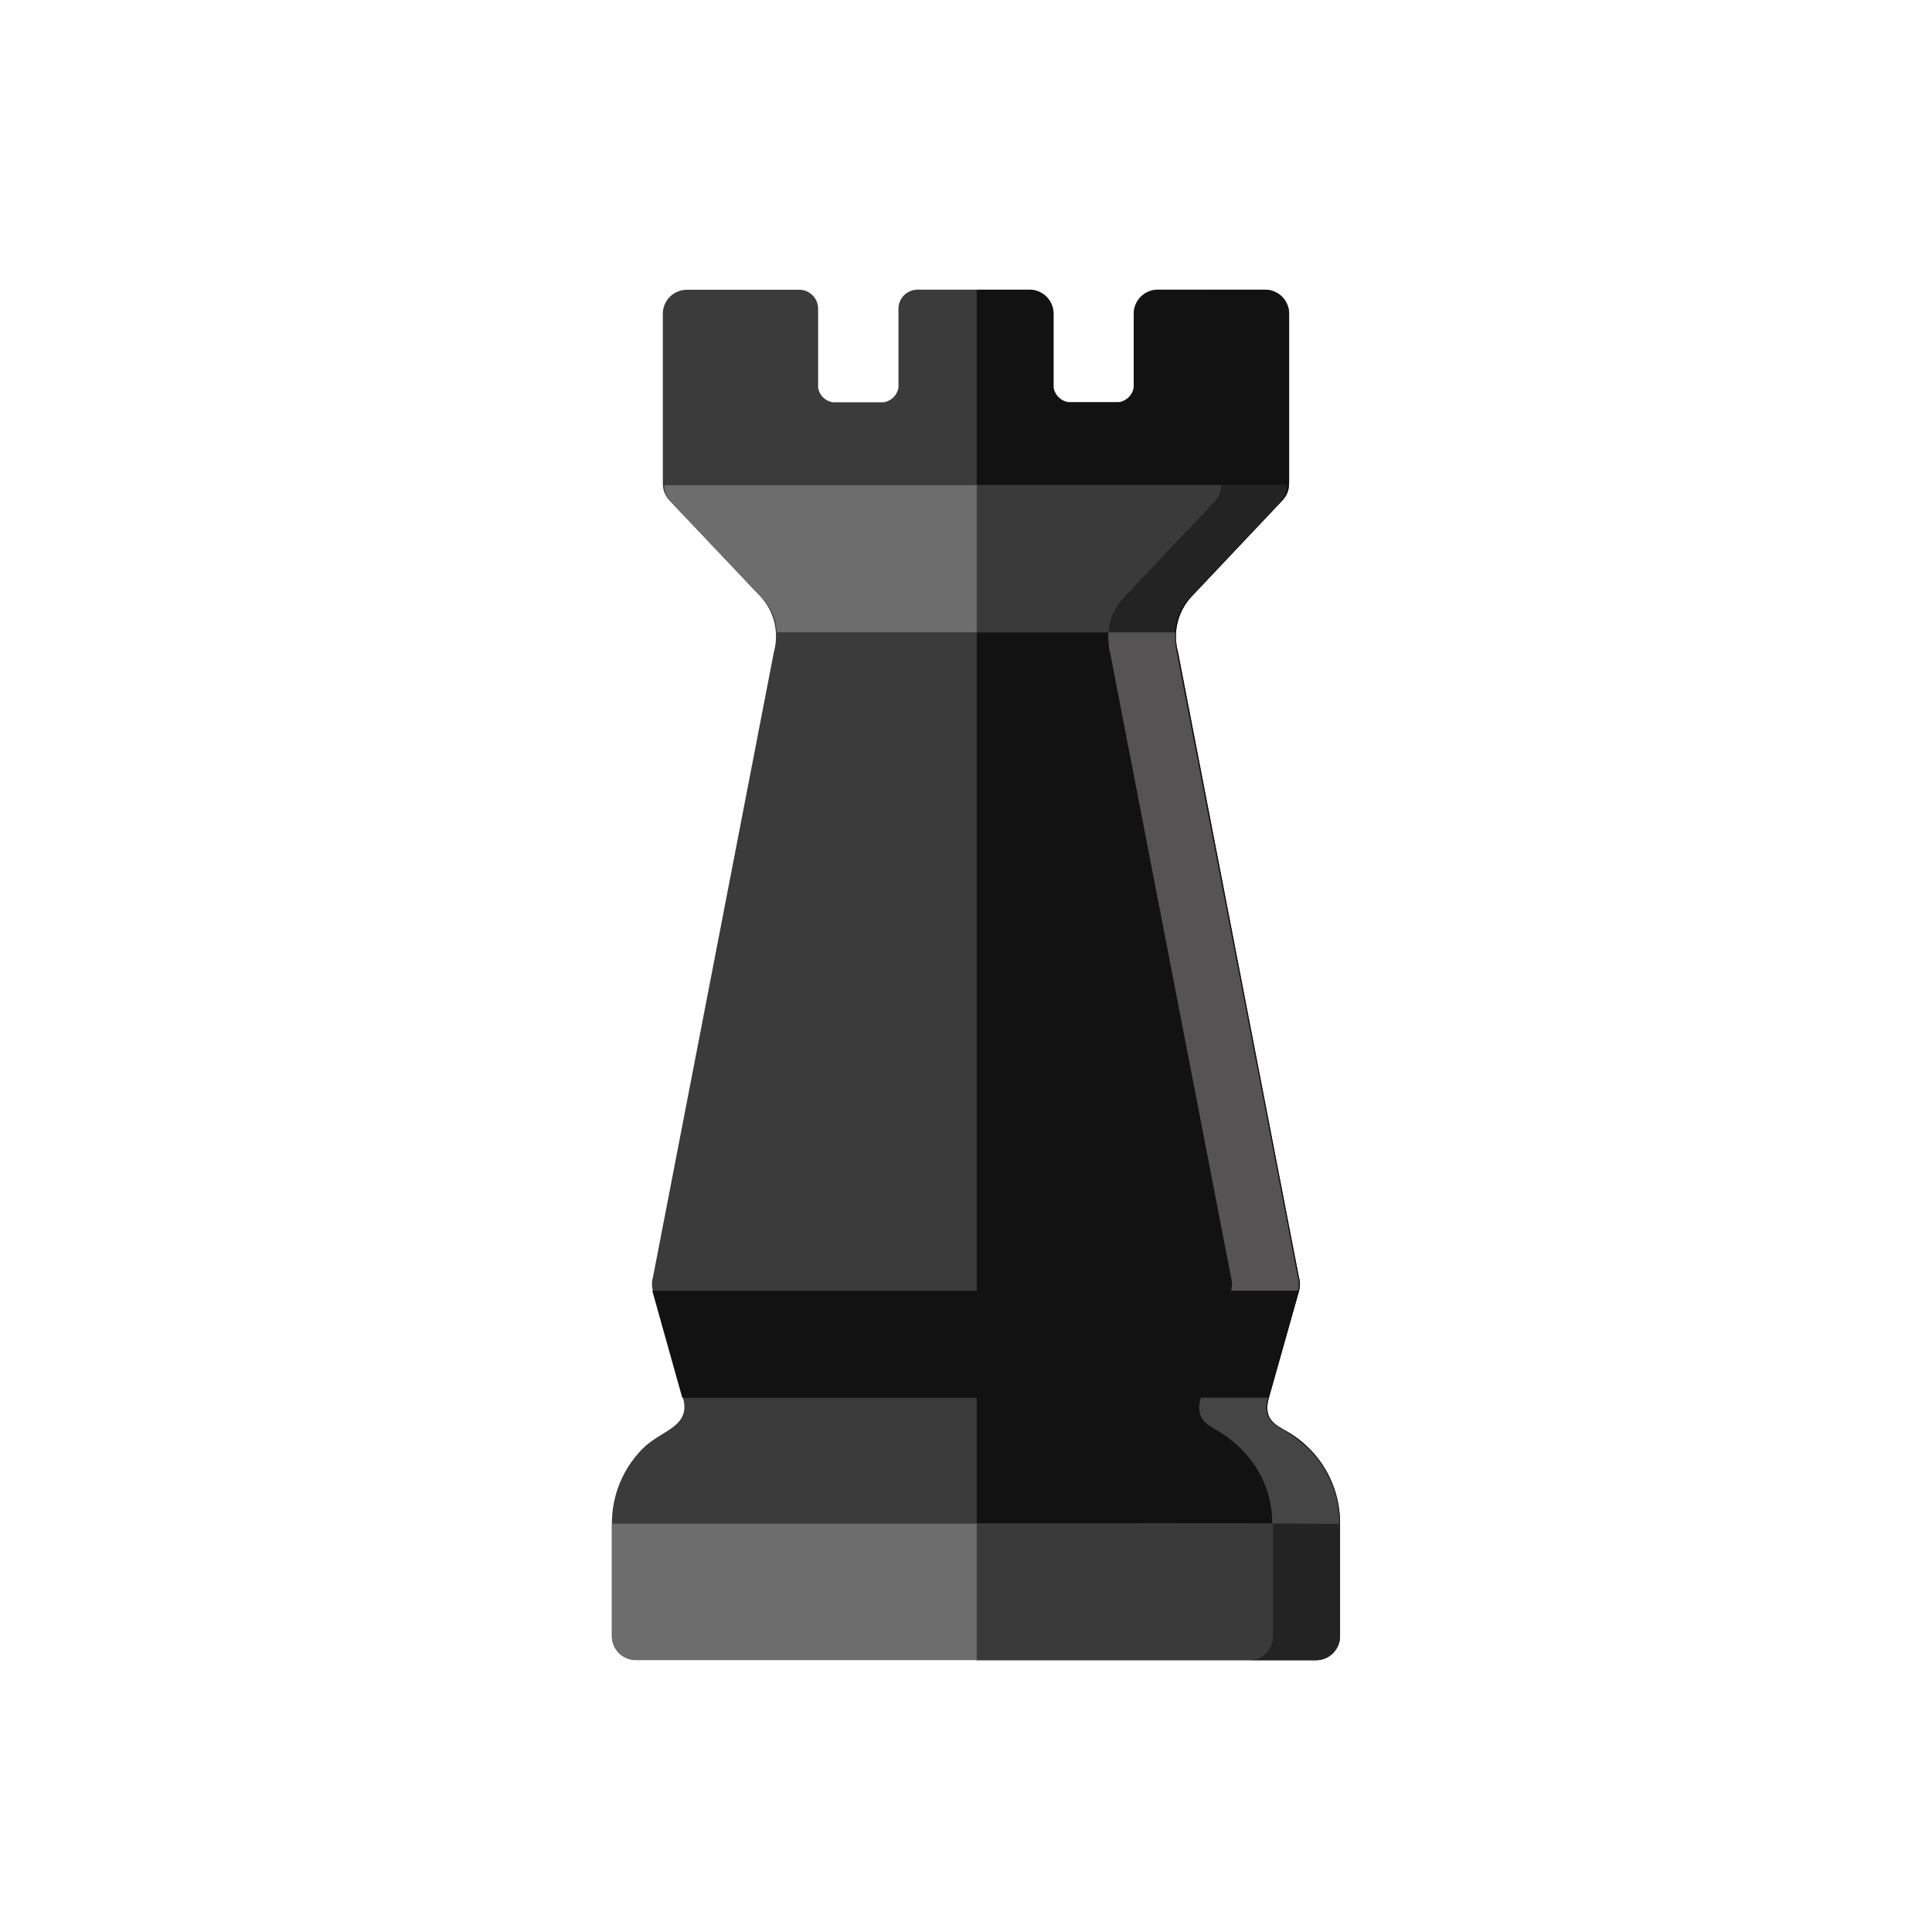 <svg xmlns="http://www.w3.org/2000/svg" xmlns:xlink="http://www.w3.org/1999/xlink" width="60" height="60" viewBox="0 0 60 60">
  <defs>
    <clipPath id="clip-path">
      <rect id="Rectángulo_11079" data-name="Rectángulo 11079" width="60" height="60" transform="translate(4601 -1676)" fill="#fff" stroke="#707070" stroke-width="1" opacity="0.39"/>
    </clipPath>
  </defs>
  <g id="Enmascarar_grupo_12421" data-name="Enmascarar grupo 12421" transform="translate(-4601 1676)" clip-path="url(#clip-path)">
    <g id="Grupo_13635" data-name="Grupo 13635" transform="translate(4595.412 -1667)">
      <g id="Grupo_13727" data-name="Grupo 13727" transform="translate(24.589 0)">
        <path id="Trazado_47727" data-name="Trazado 47727" d="M44.824,121.716l-.935-3.317a.767.767,0,0,1,0-.426l3.757-19.425a1.832,1.832,0,0,0-.4-1.7L44.415,93.86a.756.756,0,0,1-.219-.531V88.051a.746.746,0,0,1,.746-.747h3.491a.586.586,0,0,1,.585.584v2.457a.549.549,0,0,0,.46.453h1.576a.557.557,0,0,0,.46-.453V87.889a.579.579,0,0,1,.045-.224.593.593,0,0,1,.127-.19.577.577,0,0,1,.19-.126A.6.6,0,0,1,52.1,87.3h3.483a.748.748,0,0,1,.747.747v2.294a.554.554,0,0,0,.157.3.561.561,0,0,0,.3.153h1.576a.557.557,0,0,0,.3-.154.549.549,0,0,0,.155-.3v-2.3a.748.748,0,0,1,.75-.741H62.9a.756.756,0,0,1,.285.056.746.746,0,0,1,.461.688V93.33a.767.767,0,0,1-.056.287.748.748,0,0,1-.163.243L60.6,96.853a1.827,1.827,0,0,0-.405,1.7l3.757,19.425a.788.788,0,0,1,0,.426l-.935,3.31c-.193.688.243.851.525,1.022a3.287,3.287,0,0,1,1.687,2.869v3.507a.737.737,0,0,1-.057.284.743.743,0,0,1-.686.46H43.362a.748.748,0,0,1-.747-.747v-3.5a3.278,3.278,0,0,1,.963-2.322c.572-.573,1.5-.668,1.243-1.57Z" transform="translate(-42.612 -87.305)" fill="#3b3b3b"/>
        <path id="Trazado_47728" data-name="Trazado 47728" d="M73.879,122.742c-.282-.175-.716-.334-.525-1.022l.935-3.317a.789.789,0,0,0,0-.427L70.532,98.551a1.829,1.829,0,0,1,.4-1.7l2.827-2.992a.747.747,0,0,0,.163-.243.733.733,0,0,0,.056-.287V88.049a.744.744,0,0,0-.743-.743H69.913a.748.748,0,0,0-.752.74v2.3a.554.554,0,0,1-.46.453H67.125a.555.555,0,0,1-.3-.153.549.549,0,0,1-.158-.3V88.051a.748.748,0,0,0-.743-.747H64.282v42.558H74.819a.745.745,0,0,0,.744-.744v-3.512A3.265,3.265,0,0,0,73.879,122.742Z" transform="translate(-52.95 -87.305)" fill="#121212"/>
        <path id="Trazado_47729" data-name="Trazado 47729" d="M64.083,98.909H45.723a.747.747,0,0,0,.18.487c.012.013.026.027.038.042l2.821,2.977a1.633,1.633,0,0,1,.453,1.063H61.568a1.633,1.633,0,0,1,.453-1.063l2.818-2.977a.456.456,0,0,1,.04-.042.757.757,0,0,0,.175-.487Z" transform="translate(-44.094 -92.841)" fill="#6e6d6d" fill-rule="evenodd"/>
        <path id="Trazado_47730" data-name="Trazado 47730" d="M72.938,98.909H64.282v4.571h6.14a1.632,1.632,0,0,1,.453-1.062l2.818-2.981c.013-.014.025-.028.04-.041a.757.757,0,0,0,.175-.487Z" transform="translate(-52.95 -92.841)" fill="rgba(18,18,18,0.56)"/>
        <path id="Trazado_47731" data-name="Trazado 47731" d="M62.538,146.753H45.011l.932,3.327h18.21l.938-3.327Z" transform="translate(-43.755 -115.669)" fill="#121212" fill-rule="evenodd"/>
        <path id="Trazado_47732" data-name="Trazado 47732" d="M74.283,146.753h-10v3.327h9.061Z" transform="translate(-52.951 -115.669)" fill="rgba(18,18,18,0.56)"/>
        <path id="Trazado_47733" data-name="Trazado 47733" d="M49.549,160.589H42.609v3.495a.744.744,0,0,0,.744.744H64.476a.746.746,0,0,0,.746-.744v-3.5Z" transform="translate(-42.609 -122.27)" fill="#6e6d6d" fill-rule="evenodd"/>
        <path id="Trazado_47734" data-name="Trazado 47734" d="M68.628,160.589H64.282v4.239H74.817a.746.746,0,0,0,.746-.744v-3.5Z" transform="translate(-52.95 -122.27)" fill="rgba(18,18,18,0.56)"/>
        <path id="Trazado_47735" data-name="Trazado 47735" d="M78.182,88.05v5.243h2.08V88.055a.744.744,0,0,0-.22-.525.73.73,0,0,0-.243-.161.748.748,0,0,0-.286-.057H77.438a.743.743,0,0,1,.743.742Z" transform="translate(-59.226 -87.308)" fill="rgba(18,18,18,0.56)" fill-rule="evenodd"/>
        <path id="Trazado_47736" data-name="Trazado 47736" d="M75.392,99.435l-2.819,2.977a2.26,2.26,0,0,0-.169.208,1.639,1.639,0,0,0-.283.851h2.067a1.624,1.624,0,0,1,.453-1.063l2.818-2.976.04-.043a.749.749,0,0,0,.175-.486h-2.06a.746.746,0,0,1-.219.532Z" transform="translate(-56.69 -92.838)" fill="rgba(18,18,18,0.56)" fill-rule="evenodd"/>
        <path id="Trazado_47737" data-name="Trazado 47737" d="M72.153,108.284l3.755,19.391a.763.763,0,0,1,0,.425h2.076a.893.893,0,0,0-.015-.487l-.324-1.674-.82-4.242-2.6-13.413a2.507,2.507,0,0,1-.049-.632H72.1a2.592,2.592,0,0,0,.048.632Z" transform="translate(-56.679 -97.013)" fill="#555353" fill-rule="evenodd"/>
        <path id="Trazado_47738" data-name="Trazado 47738" d="M77.6,150.08h2.083l.938-3.327H78.533Z" transform="translate(-59.301 -115.669)" fill="rgba(18,18,18,0.56)" fill-rule="evenodd"/>
        <path id="Trazado_47739" data-name="Trazado 47739" d="M79.249,155.259a3.159,3.159,0,0,1,.511,1.764h2.085a3.207,3.207,0,0,0-1.282-2.6,4.625,4.625,0,0,0-.41-.285c-.284-.175-.719-.336-.525-1.027H77.544c-.194.691.243.852.525,1.027a3.685,3.685,0,0,1,1.18,1.116Z" transform="translate(-59.254 -118.704)" fill="#464545" fill-rule="evenodd"/>
        <path id="Trazado_47740" data-name="Trazado 47740" d="M81.2,160.589v3.5a.743.743,0,0,1-.46.687.749.749,0,0,1-.285.056h2.077a.743.743,0,0,0,.285-.057.731.731,0,0,0,.242-.161.743.743,0,0,0,.219-.525v-3.495Z" transform="translate(-60.667 -122.27)" fill="rgba(18,18,18,0.56)" fill-rule="evenodd"/>
      </g>
    </g>
  </g>
</svg>
